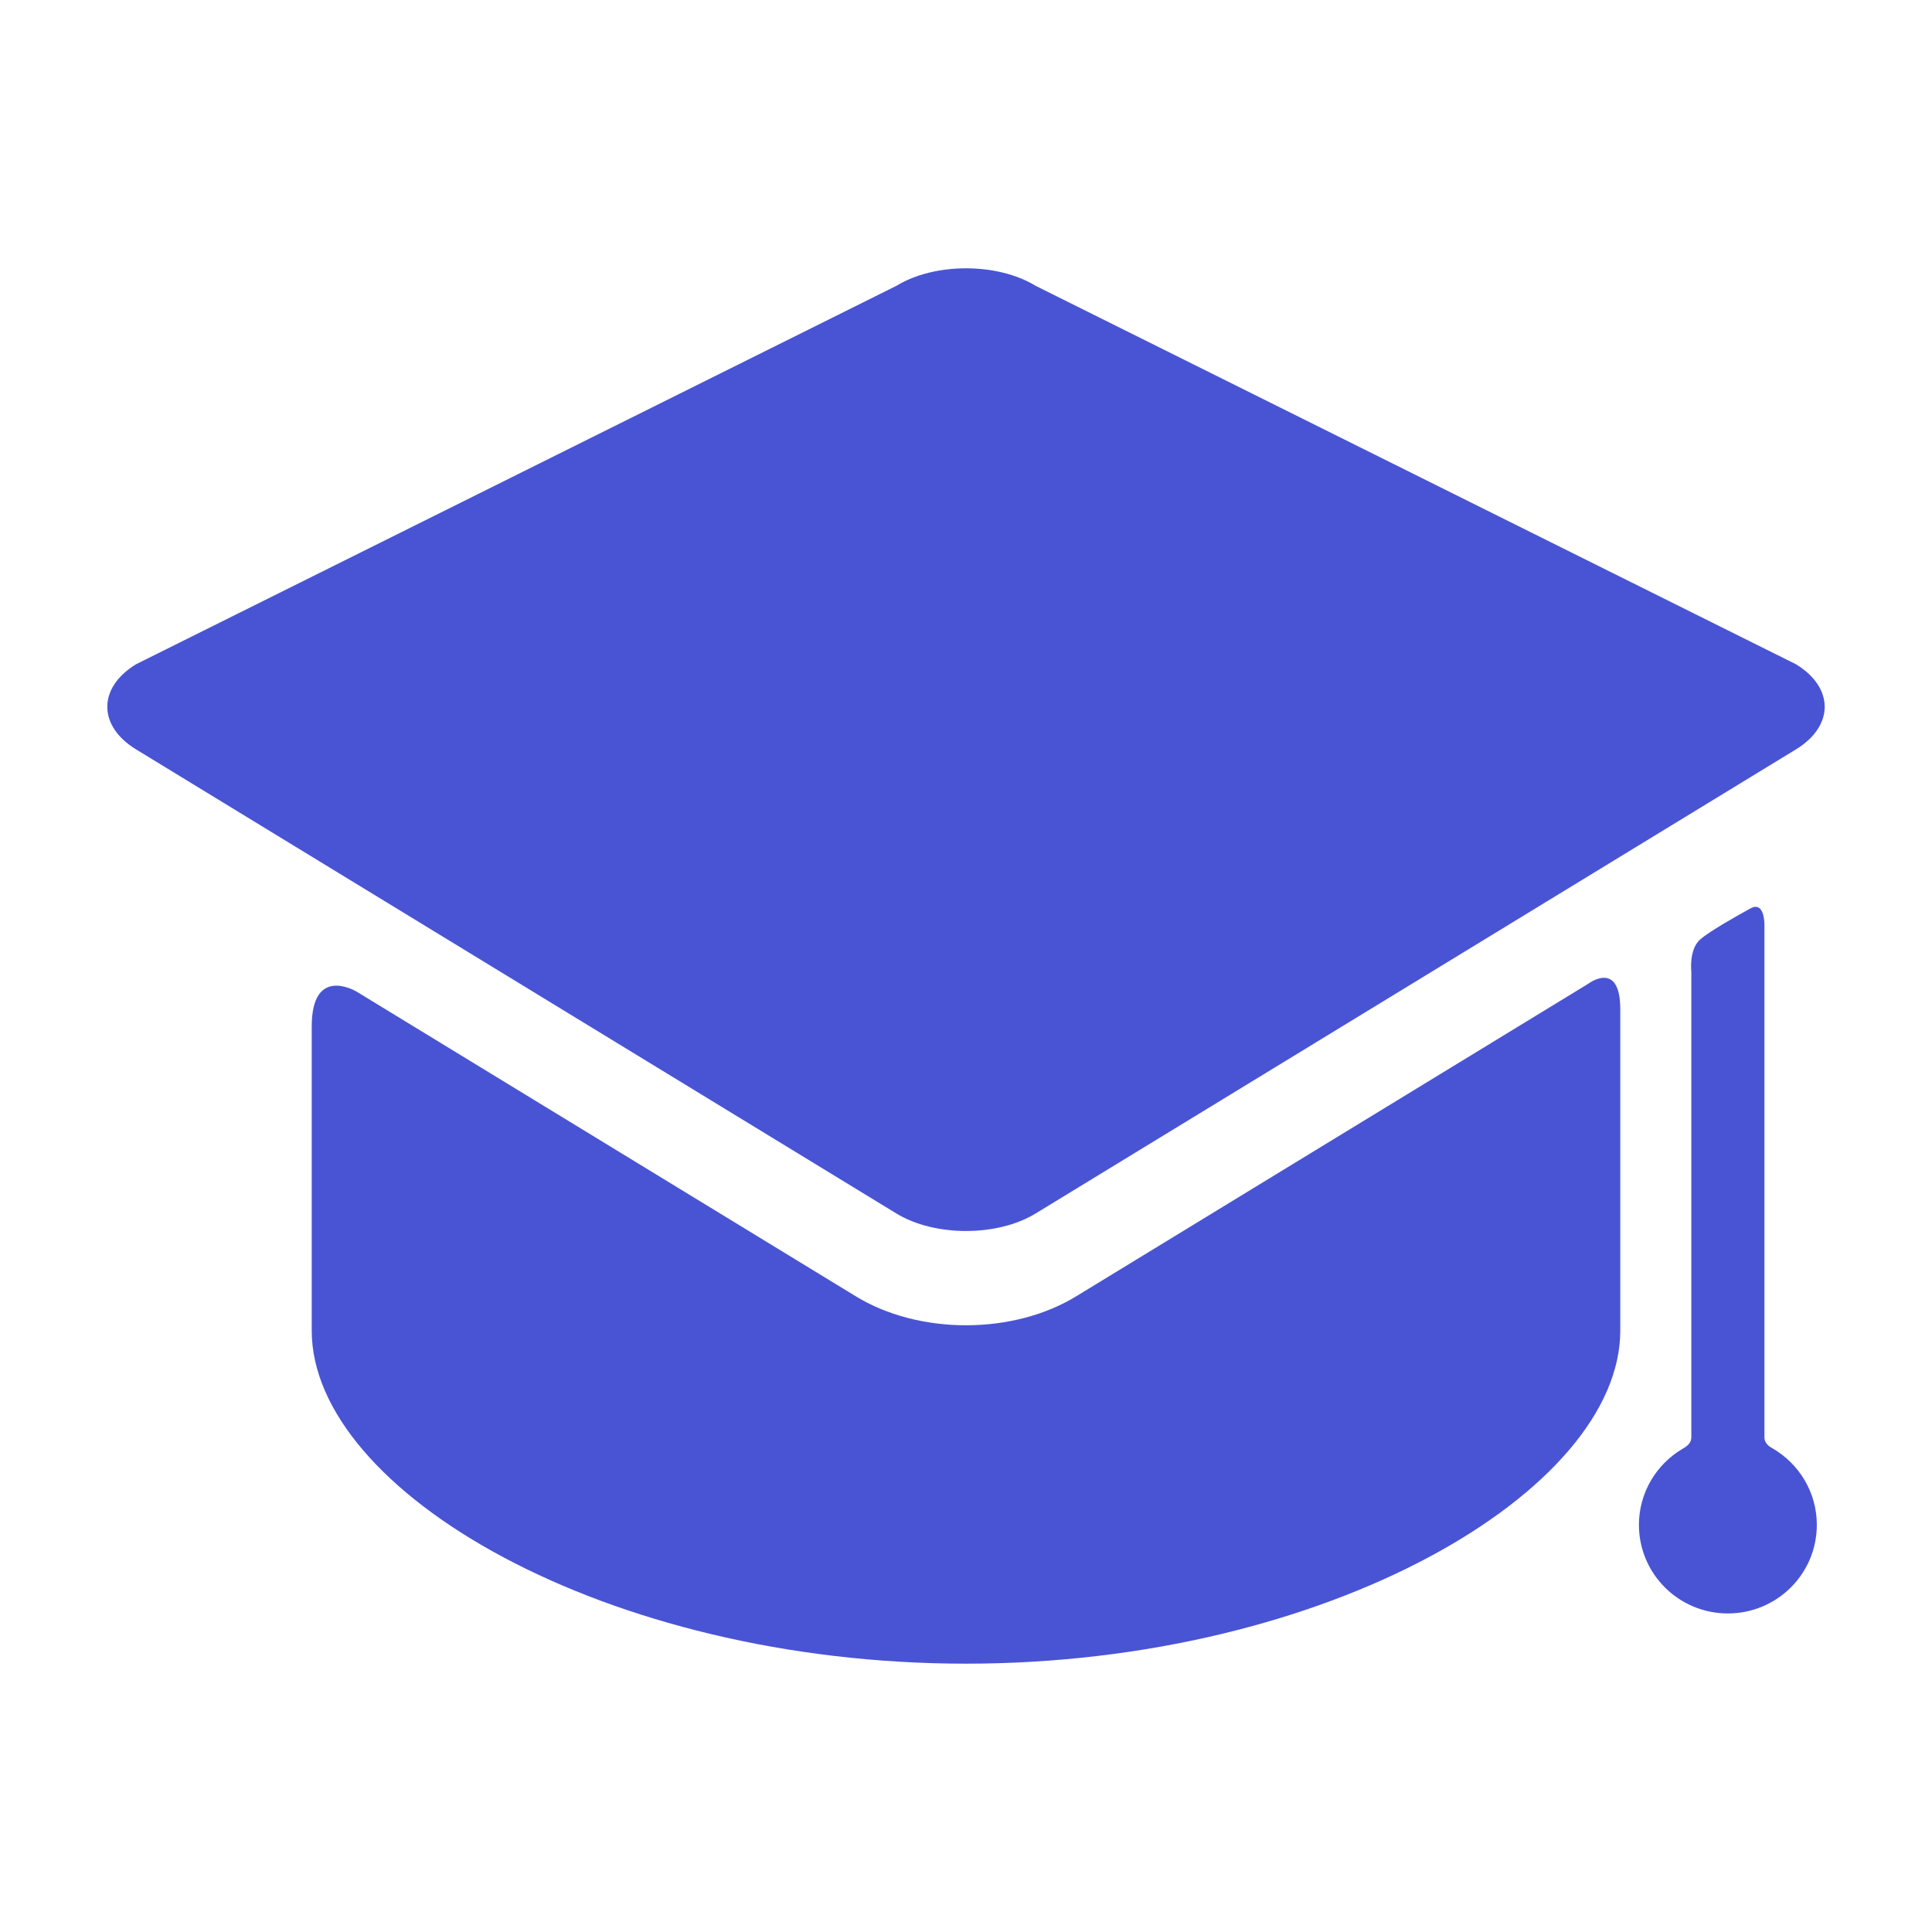<svg xmlns="http://www.w3.org/2000/svg" width="26" height="26" viewBox="0 0 26 26" fill="none"><path d="M14.483 17.445C14.072 17.697 13.545 17.835 13 17.835C12.455 17.835 11.928 17.697 11.517 17.445L4.801 13.346C4.801 13.346 4.195 12.976 4.195 13.814C4.195 14.765 4.195 17.619 4.195 17.619C4.195 17.657 4.195 17.848 4.195 17.907C4.195 20.064 8.137 22.389 13 22.389C17.863 22.389 21.805 20.064 21.805 17.907C21.805 17.848 21.805 17.657 21.805 17.619C21.805 17.619 21.805 14.592 21.805 13.583C21.805 12.911 21.374 13.239 21.374 13.239L14.483 17.445Z" fill="#4954D4"></path><path d="M24.169 10.085C24.685 9.77 24.685 9.254 24.169 8.939L13.938 3.847C13.422 3.532 12.578 3.532 12.062 3.847L1.831 8.939C1.315 9.254 1.315 9.77 1.831 10.085L12.062 16.33C12.578 16.645 13.422 16.645 13.938 16.33" fill="#4954D4"></path><path d="M23.745 19.342C23.745 17.617 23.745 12.444 23.745 12.444C23.745 12.444 23.75 12.118 23.555 12.226C23.399 12.312 23.016 12.525 22.881 12.642C22.726 12.776 22.761 13.079 22.761 13.079C22.761 13.079 22.761 17.776 22.761 19.342C22.761 19.431 22.684 19.473 22.647 19.495C22.294 19.701 22.056 20.084 22.056 20.521C22.056 21.18 22.592 21.713 23.253 21.713C23.914 21.713 24.45 21.18 24.45 20.521C24.45 20.082 24.211 19.699 23.855 19.492C23.82 19.472 23.745 19.431 23.745 19.342Z" fill="#4954D4"></path></svg>